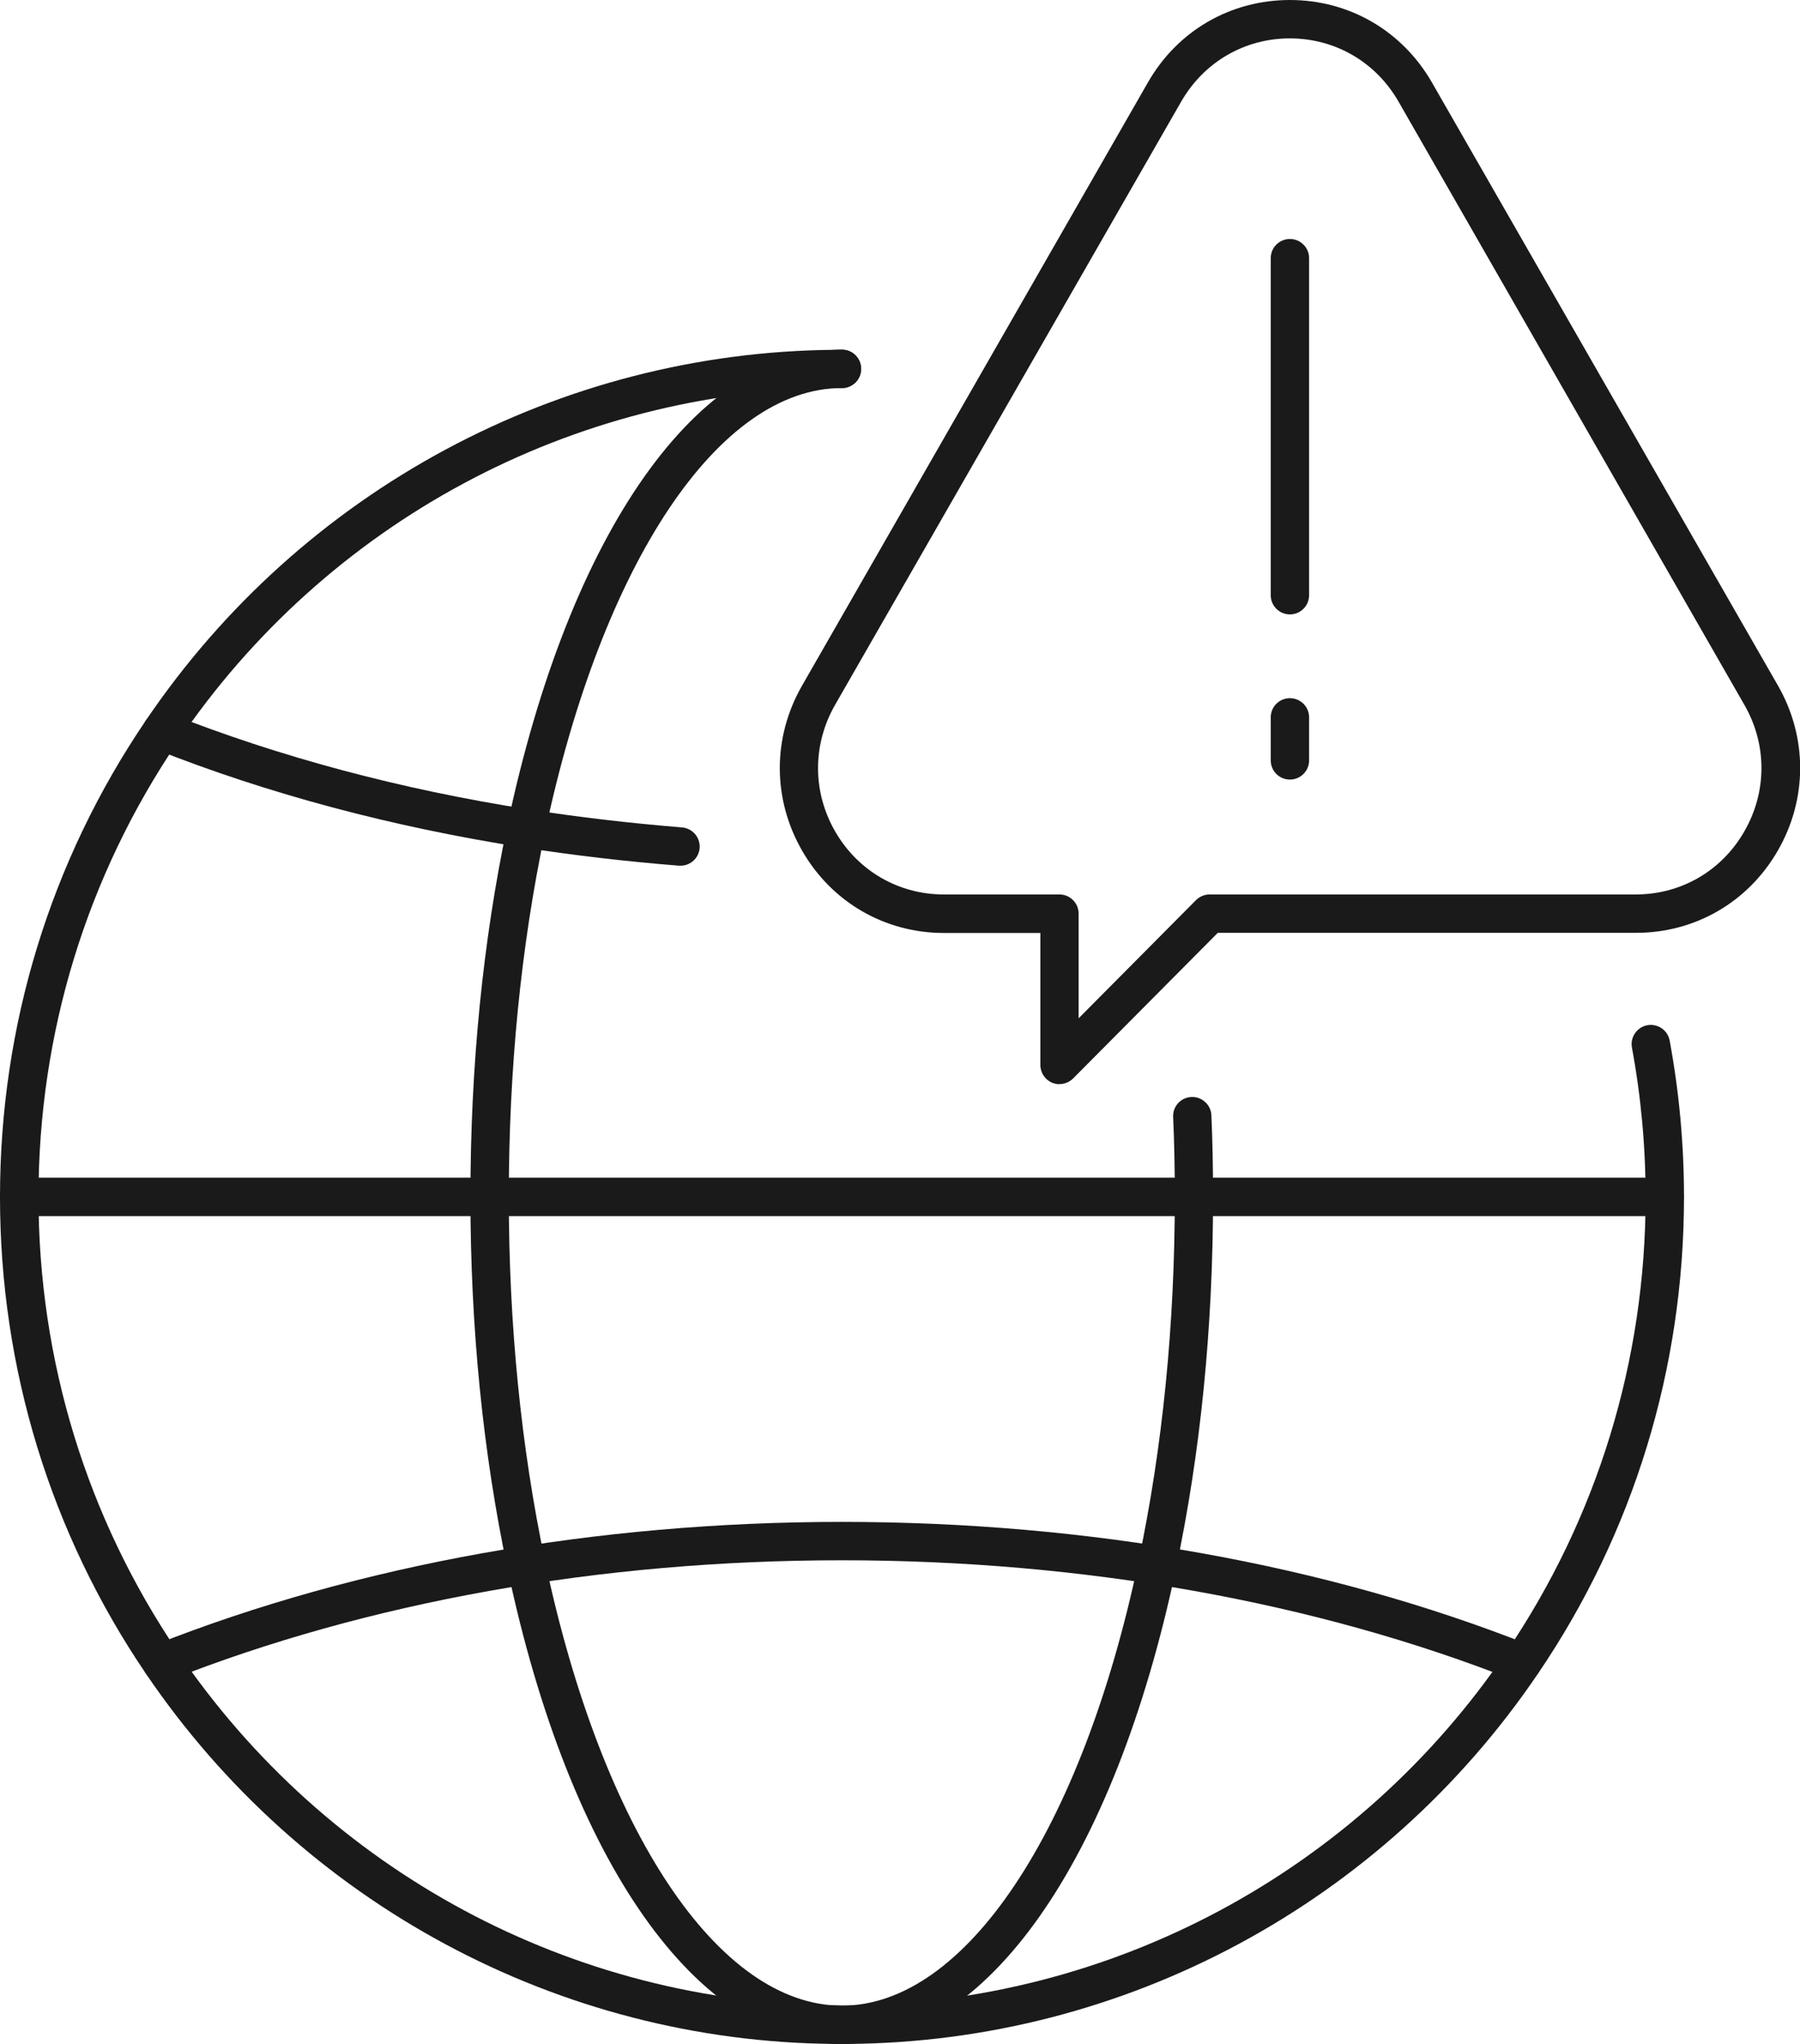 <?xml version="1.0" encoding="UTF-8"?>
<svg id="Layer_2" data-name="Layer 2" xmlns="http://www.w3.org/2000/svg" viewBox="0 0 140.73 159.76">
  <defs>
    <style>
      .cls-1 {
        fill: #1a1a1a;
        stroke-width: 0px;
      }
    </style>
  </defs>
  <g id="_ëîé_1" data-name="‘ëîé_1">
    <g>
      <g>
        <path class="cls-1" d="M65.82,159.76c-.2,0-.39,0-.6-.01-21.49-.16-41.64-10.98-53.82-28.95C3.94,119.81,0,106.92,0,93.55s3.94-26.26,11.41-37.25c12.17-17.97,32.32-28.8,53.9-28.96.12,0,.32-.01.52-.01.83,0,1.5.67,1.5,1.5s-.67,1.5-1.5,1.5c-.14,0-.28,0-.42,0-20.67.16-39.9,10.49-51.51,27.64-7.12,10.5-10.89,22.8-10.89,35.57s3.77,25.07,10.89,35.57c11.63,17.15,30.86,27.48,51.44,27.63.22.01.35.01.5.01.14,0,.28,0,.42,0,20.67-.16,39.9-10.49,51.51-27.63,7.12-10.5,10.89-22.8,10.89-35.57,0-3.92-.36-7.85-1.07-11.67-.15-.81.39-1.6,1.2-1.75.82-.15,1.6.39,1.75,1.2.74,4,1.12,8.11,1.12,12.22,0,13.37-3.94,26.26-11.41,37.25-12.17,17.96-32.32,28.79-53.9,28.95-.12,0-.32.01-.52.01Z"/>
        <path class="cls-1" d="M65.82,159.76c-11.27,0-21.29-14.22-26.13-37.1-1.93-9.1-2.91-18.89-2.91-29.11s.97-19.99,2.9-29.11c4.86-22.89,14.87-37.11,26.14-37.11.83,0,1.5.67,1.5,1.5s-.67,1.5-1.5,1.5c-9.62,0-18.73,13.63-23.21,34.73-1.88,8.91-2.83,18.5-2.83,28.49s.96,19.59,2.84,28.49c4.47,21.09,13.57,34.72,23.2,34.72s18.73-13.63,23.19-34.72c1.88-8.9,2.84-18.48,2.84-28.49,0-2.19-.04-4.29-.13-6.25-.04-.83.61-1.53,1.43-1.56.8-.04,1.53.6,1.56,1.43.09,2,.13,4.15.13,6.38,0,10.22-.98,20.01-2.91,29.11-4.85,22.88-14.86,37.1-26.13,37.1Z"/>
        <path class="cls-1" d="M130.14,95.05H1.5c-.83,0-1.5-.67-1.5-1.5s.67-1.5,1.5-1.5h128.64c.83,0,1.5.67,1.5,1.5s-.67,1.5-1.5,1.5Z"/>
        <path class="cls-1" d="M53.19,67.66s-.08,0-.12,0c-4.14-.33-8.23-.81-12.15-1.42-10.29-1.61-19.99-4.2-28.82-7.7-.77-.31-1.15-1.18-.84-1.95.3-.77,1.18-1.15,1.95-.84,8.63,3.41,18.11,5.95,28.18,7.52,3.85.6,7.87,1.07,11.93,1.4.83.07,1.44.79,1.38,1.61-.06.79-.72,1.38-1.49,1.38Z"/>
        <path class="cls-1" d="M12.65,131.46c-.6,0-1.16-.36-1.39-.95-.3-.77.07-1.64.84-1.95,15.9-6.28,34.47-9.61,53.72-9.61s37.83,3.32,53.73,9.61c.77.3,1.15,1.18.84,1.95-.3.77-1.18,1.15-1.95.84-15.56-6.15-33.76-9.4-52.63-9.4s-37.07,3.25-52.62,9.4c-.18.07-.37.11-.55.11Z"/>
      </g>
      <path class="cls-1" d="M82.84,84.74c-.19,0-.39-.04-.57-.11-.56-.23-.93-.78-.93-1.39v-10.32h-7.54c-4.61,0-8.75-2.39-11.07-6.4-2.34-4.04-2.35-8.87-.03-12.92L89.75,6.44c2.31-4.04,6.46-6.44,11.1-6.44s8.78,2.41,11.1,6.44l27.06,47.15h0c2.32,4.05,2.31,8.88-.03,12.92-2.32,4.01-6.46,6.4-11.07,6.4h-32.7l-11.31,11.38c-.29.29-.67.44-1.06.44ZM100.85,3c-3.55,0-6.72,1.85-8.5,4.94l-27.06,47.15c-1.78,3.11-1.78,6.82.02,9.92,1.78,3.07,4.95,4.9,8.48,4.9h9.04c.83,0,1.5.67,1.5,1.5v8.18l9.18-9.24c.28-.28.67-.44,1.06-.44h33.32c3.53,0,6.7-1.83,8.47-4.9,1.8-3.1,1.81-6.81.02-9.92L109.34,7.94c-1.77-3.09-4.95-4.94-8.5-4.94Z"/>
      <g>
        <path class="cls-1" d="M100.85,48.02c-.83,0-1.5-.67-1.5-1.5v-26.34c0-.83.67-1.5,1.5-1.5s1.5.67,1.5,1.5v26.34c0,.83-.67,1.5-1.5,1.5Z"/>
        <path class="cls-1" d="M100.85,60.93c-.83,0-1.5-.67-1.5-1.5v-3.36c0-.83.67-1.5,1.5-1.5s1.5.67,1.5,1.5v3.36c0,.83-.67,1.5-1.5,1.5Z"/>
      </g>
    </g>
  </g>
</svg>